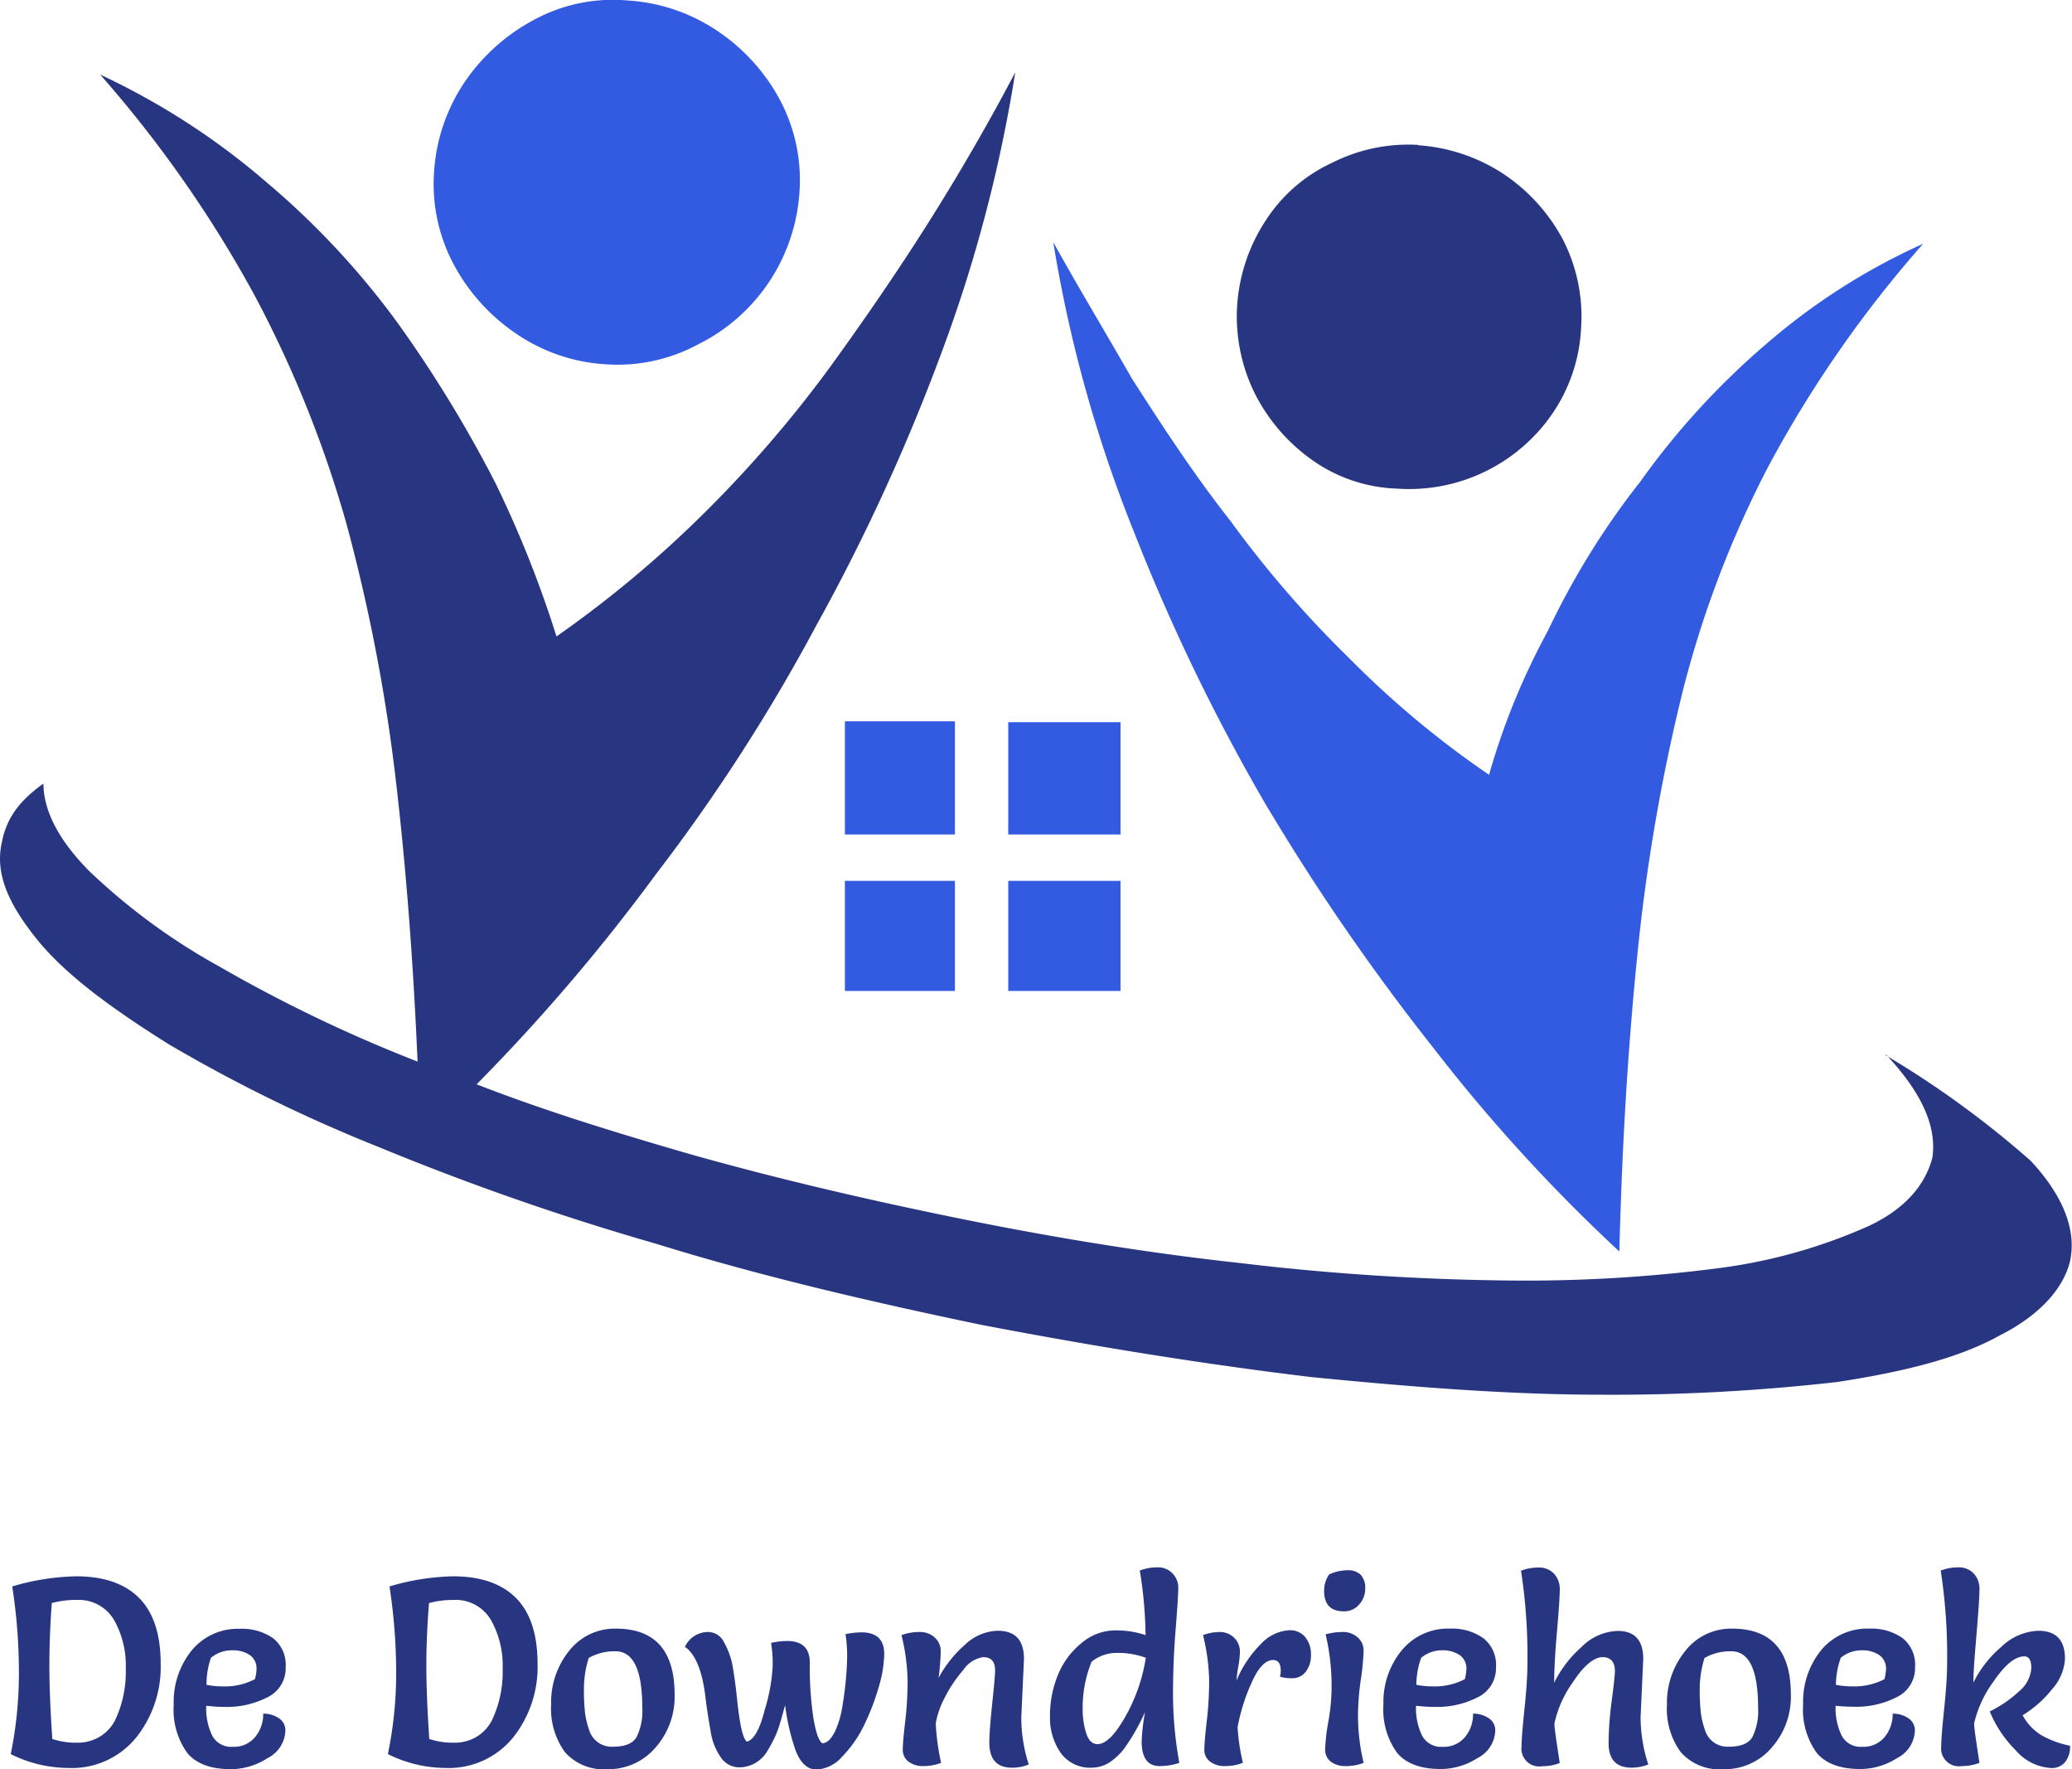 <svg xmlns="http://www.w3.org/2000/svg" viewBox="0 0 233.27 199.14"><defs><style>.cls-1{fill:#283581;}.cls-2{fill:#325be2;}.cls-3{isolation:isolate;}</style></defs><g id="Laag_2" data-name="Laag 2"><g id="Laag_1-2" data-name="Laag 1"><g id="surface2"><path class="cls-1" d="M212.34,118.71c3.91,4.17,5.74,8,5.21,11.6-.78,3-3,5.74-7.17,7.69a60.14,60.14,0,0,1-16.56,4.7,167.76,167.76,0,0,1-24.25,1.43,277.63,277.63,0,0,1-29.86-1.95c-10.82-1.18-22-3-33.9-5.48-9.65-2-18.77-4.17-27.64-6.65-8.6-2.48-16.82-5-24.51-8A213.16,213.16,0,0,0,73.87,98.37a203.9,203.9,0,0,0,18-27.91,223.53,223.53,0,0,0,14.08-30.64,162.79,162.79,0,0,0,8.35-31.68c-2.74,5.21-5.87,10.69-9.39,16.3S97.47,35.78,93.3,41.52a137.52,137.52,0,0,1-14.09,16.3A127.19,127.19,0,0,1,62.65,71.64,124.52,124.52,0,0,0,55.74,54.3,143,143,0,0,0,44.92,36.56a90.29,90.29,0,0,0-14.86-16A81.15,81.15,0,0,0,11.28,8.4,136,136,0,0,1,28.62,33.17,129.33,129.33,0,0,1,39.05,59.12a198.89,198.89,0,0,1,5.48,28.42c1.17,9.91,2,20.74,2.48,31.95a162.68,162.68,0,0,1-22.3-10.69,70.54,70.54,0,0,1-14.6-10.69C6.59,94.59,4.89,91.2,4.89,88.2,2.16,90.15.72,92.11.2,94.85c-.78,3.52.78,6.91,3.91,10.82s8.22,7.69,14.87,11.86a173.64,173.64,0,0,0,23.73,11.61A296.27,296.27,0,0,0,73.87,140c11.34,3.52,23.47,6.39,36.64,9.13,12.91,2.47,25.16,4.43,37,5.86,11.86,1.18,22.68,2,32.85,2a223.83,223.83,0,0,0,26.47-1.43c7.7-1.18,13.82-2.74,18.26-5.22,4.43-2.22,7.17-5.21,7.95-8.34.78-3.52-.78-7.44-4.43-11.35a108.33,108.33,0,0,0-16.3-11.86M159.66,16.35a19.87,19.87,0,0,1,9.65,3.26A20.43,20.43,0,0,1,176,27.05a19,19,0,0,1,2,9.9,18.61,18.61,0,0,1-3.26,9.65A19.54,19.54,0,0,1,157.32,55a17.5,17.5,0,0,1-9.65-3.26,20.47,20.47,0,0,1-6.39-7.43,19.56,19.56,0,0,1-2-9.91,19.87,19.87,0,0,1,3.26-9.65A17.73,17.73,0,0,1,150,18.31a19,19,0,0,1,9.65-2"/><path class="cls-2" d="M70.74.06A20.24,20.24,0,0,1,80.91,3.58a21.66,21.66,0,0,1,6.91,7.69A19.18,19.18,0,0,1,90,21.7,20.61,20.61,0,0,1,78.56,38.78,19.09,19.09,0,0,1,68.13,41,19.92,19.92,0,0,1,58,37.48a21.78,21.78,0,0,1-6.91-7.7,19.18,19.18,0,0,1-2.22-10.43A20.34,20.34,0,0,1,52.35,9.18a21.78,21.78,0,0,1,7.7-6.91A18.64,18.64,0,0,1,70.74.06m96.88,87.22A79.12,79.12,0,0,1,174.27,71,88.15,88.15,0,0,1,184.7,54.17a86,86,0,0,1,14.08-15.39,72.08,72.08,0,0,1,17.73-11.34,132.39,132.39,0,0,0-17.34,24.9,116.68,116.68,0,0,0-9.91,26.21,211.87,211.87,0,0,0-4.95,29.2c-1.05,10.44-1.7,21.26-2,33.12a189.13,189.13,0,0,1-21-23,251.82,251.82,0,0,1-19-27.64,223.88,223.88,0,0,1-14.86-30.9,152.63,152.63,0,0,1-8.87-32.07c2.74,4.95,5.74,9.91,8.87,15.38,3.52,5.48,6.91,10.69,11.08,16a121,121,0,0,0,13.3,15.38,106.21,106.21,0,0,0,15.78,13.17m-60.11-6H95.12V93.93h12.39V81.29m0,17.86H95.12v12.39h12.39V99.15m18.64-17.86H113.51V93.93h12.64V81.29m0,17.86H113.51v12.39h12.64V99.15"/></g><g class="cls-3"><path class="cls-1" d="M1.21,197.44a45.52,45.52,0,0,0,.92-9.21,63.65,63.65,0,0,0-.75-9.66,27,27,0,0,1,7.19-1.14q4.65,0,7.08,2.43t2.44,7.38a12.76,12.76,0,0,1-2.76,8.34A9.32,9.32,0,0,1,7.68,199,14.54,14.54,0,0,1,1.21,197.44Zm4.62-17q-.27,3.65-.27,7.06t.33,8.24a8.38,8.38,0,0,0,2.74.42,4.82,4.82,0,0,0,2.64-.7A4.63,4.63,0,0,0,13,193.54a12.72,12.72,0,0,0,1.16-5.7,10.46,10.46,0,0,0-1.25-5.37,4.59,4.59,0,0,0-4.27-2.38A10.3,10.3,0,0,0,5.83,180.44Z"/><path class="cls-1" d="M23.22,192a7,7,0,0,0,.68,3.38,2.41,2.41,0,0,0,2.3,1.24,3.1,3.1,0,0,0,2.52-1.09,4,4,0,0,0,.91-2.64,3.06,3.06,0,0,1,1.76.51,1.61,1.61,0,0,1,.74,1.4,3.6,3.6,0,0,1-2,3.09A7.68,7.68,0,0,1,26,199.14q-3.4,0-4.92-1.83a8.32,8.32,0,0,1-1.52-5.44,9.19,9.19,0,0,1,2-6.07,6.72,6.72,0,0,1,5.44-2.46,6.11,6.11,0,0,1,3.75,1.06,3.83,3.83,0,0,1,1.41,3.28,3.61,3.61,0,0,1-2,3.34,10,10,0,0,1-4.91,1.11A18.6,18.6,0,0,1,23.22,192Zm0-2.36a9.42,9.42,0,0,0,1.87.18,7.33,7.33,0,0,0,3.61-.81,4.85,4.85,0,0,0,.18-1.13,1.83,1.83,0,0,0-.74-1.58,3.44,3.44,0,0,0-2.05-.54,3.65,3.65,0,0,0-2.34.84A9.19,9.19,0,0,0,23.25,189.66Z"/><path class="cls-1" d="M43.67,197.44a44.81,44.81,0,0,0,.93-9.21,63.65,63.65,0,0,0-.75-9.66A27,27,0,0,1,51,177.43q4.65,0,7.08,2.43t2.44,7.38a12.76,12.76,0,0,1-2.76,8.34A9.32,9.32,0,0,1,50.15,199,14.61,14.61,0,0,1,43.67,197.44Zm4.63-17Q48,184.09,48,187.5t.33,8.24a8.38,8.38,0,0,0,2.74.42,4.82,4.82,0,0,0,2.64-.7,4.63,4.63,0,0,0,1.72-1.92,12.72,12.72,0,0,0,1.16-5.7,10.46,10.46,0,0,0-1.25-5.37,4.59,4.59,0,0,0-4.27-2.38A10.3,10.3,0,0,0,48.3,180.44Z"/><path class="cls-1" d="M68.43,199.14a5.83,5.83,0,0,1-4.83-1.92,8.3,8.3,0,0,1-1.55-5.37,9.21,9.21,0,0,1,2-6,6.52,6.52,0,0,1,5.28-2.53q6.63,0,6.62,7.45a8.62,8.62,0,0,1-2.14,5.92A6.93,6.93,0,0,1,68.43,199.14Zm-2.15-12.52a11.56,11.56,0,0,0-.54,3.46,22.79,22.79,0,0,0,.12,2.68,9.44,9.44,0,0,0,.45,1.91,2.65,2.65,0,0,0,2.7,1.94c1.34,0,2.23-.36,2.65-1.07a6.63,6.63,0,0,0,.65-3.32q0-6.34-3-6.35A5.87,5.87,0,0,0,66.28,186.62Z"/><path class="cls-1" d="M77.11,185.37a2.86,2.86,0,0,1,2.62-1.67,2,2,0,0,1,1.79,1.17,8.46,8.46,0,0,1,1,2.9c.19,1.14.34,2.3.46,3.47q.45,4.38,1.11,4.8c.77-.2,1.46-1.38,2-3.56a20.49,20.49,0,0,0,.9-4.92,15.23,15.23,0,0,0-.18-2.64,9.3,9.3,0,0,1,1.79-.21c1.71,0,2.57.81,2.57,2.44a38.76,38.76,0,0,0,.4,6.22c.27,1.6.59,2.55,1,2.85.55,0,1-.48,1.43-1.31a10.85,10.85,0,0,0,.86-3,37.33,37.33,0,0,0,.51-5.18,16.55,16.55,0,0,0-.18-2.79,9.2,9.2,0,0,1,1.79-.2c1.71,0,2.57.81,2.57,2.44a13.86,13.86,0,0,1-.63,3.74,26.66,26.66,0,0,1-1.64,4.27,13.37,13.37,0,0,1-2.46,3.53,4.12,4.12,0,0,1-2.88,1.46c-1.09,0-1.92-.81-2.47-2.44a25.11,25.11,0,0,1-1.08-4.8L88,193.33c-.08.3-.21.74-.41,1.34A10.84,10.84,0,0,1,87,196c-.16.32-.37.7-.64,1.14a3.32,3.32,0,0,1-.82.95,3.61,3.61,0,0,1-2.31.84,2.48,2.48,0,0,1-2.09-1.14,6.77,6.77,0,0,1-1.13-2.89c-.21-1.17-.4-2.38-.56-3.61C79.12,188.19,78.32,186.2,77.11,185.37Z"/><path class="cls-1" d="M115.28,186.74l-.3,6.56a17.14,17.14,0,0,0,.84,5.31,4.78,4.78,0,0,1-1.91.36c-1.69,0-2.53-.95-2.53-2.84,0-.85.11-2.29.32-4.31s.33-3.28.33-3.8c0-1-.45-1.49-1.34-1.49a3.27,3.27,0,0,0-2.22,1.42,14.8,14.8,0,0,0-2.12,3.16,9.49,9.49,0,0,0-1,2.87,26.1,26.1,0,0,0,.6,4.45,5.61,5.61,0,0,1-2,.36,2.67,2.67,0,0,1-1.67-.5,1.63,1.63,0,0,1-.64-1.37c0-.58.09-1.64.27-3.16a38.49,38.49,0,0,0,.27-4.53,22.91,22.91,0,0,0-.69-5.18,5.74,5.74,0,0,1,2-.35,2.45,2.45,0,0,1,1.75.62,2.07,2.07,0,0,1,.67,1.55,28.45,28.45,0,0,1-.24,3,13.11,13.11,0,0,1,2.95-3.72,5.56,5.56,0,0,1,3.64-1.59Q115.29,183.52,115.28,186.74Z"/><path class="cls-1" d="M128.32,176.78a5.49,5.49,0,0,1,2-.36,2.21,2.21,0,0,1,1.67.67,2.28,2.28,0,0,1,.66,1.67q0,1-.3,4.71c-.2,2.48-.29,4.91-.29,7.31a43.82,43.82,0,0,0,.71,7.65,7,7,0,0,1-2.24.36c-1.31,0-2-.93-2-2.78a24,24,0,0,1,.38-3.31,23.07,23.07,0,0,1-2.22,3.94,6.61,6.61,0,0,1-1.88,1.8,3.81,3.81,0,0,1-1.92.53,4.05,4.05,0,0,1-3.48-1.67,6.9,6.9,0,0,1-1.2-4.12,12,12,0,0,1,.88-4.61,8.92,8.92,0,0,1,2.65-3.61,5.88,5.88,0,0,1,3.77-1.44,10.19,10.19,0,0,1,3.46.53A47.58,47.58,0,0,0,128.32,176.78Zm.65,9.81a9,9,0,0,0-3.16-.54,4.49,4.49,0,0,0-2.92,1,13.74,13.74,0,0,0-1,5.39,8.81,8.81,0,0,0,.39,2.63c.26.83.69,1.25,1.28,1.25q1.38,0,3.12-3.07A19.49,19.49,0,0,0,129,186.59Z"/><path class="cls-1" d="M137.92,198.79a2.65,2.65,0,0,1-1.68-.5,1.61,1.61,0,0,1-.65-1.37c0-.58.09-1.65.27-3.2a39.23,39.23,0,0,0,.27-4.52,23.1,23.1,0,0,0-.69-5.15,5.33,5.33,0,0,1,1.88-.35,2.25,2.25,0,0,1,1.6.62,2.18,2.18,0,0,1,.67,1.67,10.5,10.5,0,0,1-.18,1.6,15.64,15.64,0,0,0-.21,1.59A12.77,12.77,0,0,1,142,185a4.71,4.71,0,0,1,3.18-1.5,2.19,2.19,0,0,1,1.76.77,3,3,0,0,1,.65,2,2.93,2.93,0,0,1-.59,1.9,1.83,1.83,0,0,1-1.48.73,4.62,4.62,0,0,1-1.42-.17,2.74,2.74,0,0,0,.09-.66c0-.82-.29-1.22-.86-1.22q-1.32,0-2.46,2.64a21.28,21.28,0,0,0-1.54,4.93,22.86,22.86,0,0,0,.6,4A5.38,5.38,0,0,1,137.92,198.79Z"/><path class="cls-1" d="M149.64,177.22a5,5,0,0,1,2.06-.47,2,2,0,0,1,1.5.52,2.15,2.15,0,0,1,.5,1.53,2.67,2.67,0,0,1-.67,1.79,2.2,2.2,0,0,1-1.75.78c-1.47,0-2.21-.77-2.21-2.3A3.23,3.23,0,0,1,149.64,177.22Zm-.39,6.74a7.07,7.07,0,0,1,1.93-.26,2.42,2.42,0,0,1,1.65.59,1.94,1.94,0,0,1,.69,1.54,28.56,28.56,0,0,1-.32,3.25,30.3,30.3,0,0,0-.31,3.59,23,23,0,0,0,.63,5.76,5.47,5.47,0,0,1-2,.36,2.67,2.67,0,0,1-1.7-.5,1.69,1.69,0,0,1-.63-1.43,21.34,21.34,0,0,1,.36-3.08,22.41,22.41,0,0,0,.36-3.55A25.31,25.31,0,0,0,149.25,184Z"/><path class="cls-1" d="M159.42,192a7,7,0,0,0,.69,3.38,2.41,2.41,0,0,0,2.3,1.24,3.1,3.1,0,0,0,2.52-1.09,4,4,0,0,0,.91-2.64,3.06,3.06,0,0,1,1.76.51,1.61,1.61,0,0,1,.74,1.4,3.62,3.62,0,0,1-2,3.09,7.68,7.68,0,0,1-4.14,1.23q-3.4,0-4.92-1.83a8.32,8.32,0,0,1-1.53-5.44,9.14,9.14,0,0,1,2.05-6.07,6.7,6.7,0,0,1,5.44-2.46A6.06,6.06,0,0,1,167,184.4a3.81,3.81,0,0,1,1.42,3.28,3.61,3.61,0,0,1-2,3.34,10.07,10.07,0,0,1-4.91,1.11A18.78,18.78,0,0,1,159.42,192Zm0-2.36a9.59,9.59,0,0,0,1.88.18,7.36,7.36,0,0,0,3.61-.81,4.85,4.85,0,0,0,.18-1.13,1.82,1.82,0,0,0-.75-1.58,3.41,3.41,0,0,0-2-.54,3.65,3.65,0,0,0-2.34.84A9.21,9.21,0,0,0,159.45,189.66Z"/><path class="cls-1" d="M185,186.74l-.3,6.56a17.15,17.15,0,0,0,.87,5.31,5.14,5.14,0,0,1-1.88.36c-1.73,0-2.59-.92-2.59-2.75a37.15,37.15,0,0,1,.35-4.77c.24-1.83.36-2.95.36-3.37,0-1-.47-1.55-1.4-1.55s-2.1.93-3.31,2.79A12.47,12.47,0,0,0,175,194c0,.58.24,2.06.6,4.45a5.59,5.59,0,0,1-2,.36,2,2,0,0,1-2.3-2.24c0-.72.11-2.12.33-4.22s.33-3.78.33-5.06a63,63,0,0,0-.72-10.49,5.58,5.58,0,0,1,2-.36,2.28,2.28,0,0,1,1.69.67,2.51,2.51,0,0,1,.67,1.83c0,.78-.11,2.38-.32,4.8s-.31,4.32-.31,5.67a13.06,13.06,0,0,1,3.06-4,6,6,0,0,1,4-1.83Q185,183.52,185,186.74Z"/><path class="cls-1" d="M194.05,199.14a5.83,5.83,0,0,1-4.83-1.92,8.3,8.3,0,0,1-1.55-5.37,9.21,9.21,0,0,1,2.05-6,6.52,6.52,0,0,1,5.28-2.53q6.63,0,6.62,7.45a8.62,8.62,0,0,1-2.14,5.92A6.94,6.94,0,0,1,194.05,199.14Zm-2.15-12.52a11.56,11.56,0,0,0-.54,3.46,22.79,22.79,0,0,0,.12,2.68,9.44,9.44,0,0,0,.45,1.91,2.65,2.65,0,0,0,2.7,1.94c1.34,0,2.23-.36,2.65-1.07a6.63,6.63,0,0,0,.65-3.32q0-6.34-3-6.35A5.87,5.87,0,0,0,191.9,186.62Z"/><path class="cls-1" d="M206.66,192a7,7,0,0,0,.69,3.38,2.41,2.41,0,0,0,2.3,1.24,3.1,3.1,0,0,0,2.52-1.09,4,4,0,0,0,.91-2.64,3.06,3.06,0,0,1,1.76.51,1.61,1.61,0,0,1,.74,1.4,3.6,3.6,0,0,1-2,3.09,7.68,7.68,0,0,1-4.14,1.23q-3.41,0-4.92-1.83a8.32,8.32,0,0,1-1.52-5.44,9.19,9.19,0,0,1,2-6.07,6.72,6.72,0,0,1,5.44-2.46,6.11,6.11,0,0,1,3.75,1.06,3.83,3.83,0,0,1,1.41,3.28,3.61,3.61,0,0,1-2,3.34,10,10,0,0,1-4.91,1.11A18.91,18.91,0,0,1,206.66,192Zm0-2.36a9.59,9.59,0,0,0,1.88.18,7.33,7.33,0,0,0,3.61-.81,4.85,4.85,0,0,0,.18-1.13,1.82,1.82,0,0,0-.75-1.58,3.39,3.39,0,0,0-2-.54,3.65,3.65,0,0,0-2.34.84A9.21,9.21,0,0,0,206.69,189.66Z"/><path class="cls-1" d="M222.17,189.39a12.69,12.69,0,0,1,3.12-4,6.35,6.35,0,0,1,4.19-1.83q3,0,3,3.16a5.64,5.64,0,0,1-1.47,3.44,12.48,12.48,0,0,1-3.3,2.91,6,6,0,0,0,2.07,2.22,10.72,10.72,0,0,0,3.27,1.21,2.76,2.76,0,0,1-.55,1.83,1.92,1.92,0,0,1-1.57.68,5.68,5.68,0,0,1-4-2,13.36,13.36,0,0,1-2.92-4.37,13.73,13.73,0,0,0,3.3-2.26,3.72,3.72,0,0,0,1.38-2.63c0-.87-.26-1.31-.8-1.31-1,0-2.18.94-3.45,2.83a12.86,12.86,0,0,0-2.19,4.71c0,.58.24,2.06.6,4.45a5.55,5.55,0,0,1-2,.36,2,2,0,0,1-2.3-2.24c0-.72.11-2.12.33-4.22s.33-3.78.33-5.06a63,63,0,0,0-.72-10.49,5.58,5.58,0,0,1,2-.36,2.28,2.28,0,0,1,1.69.67,2.47,2.47,0,0,1,.67,1.83c0,.78-.11,2.38-.31,4.8S222.17,188,222.17,189.39Z"/></g></g></g></svg>